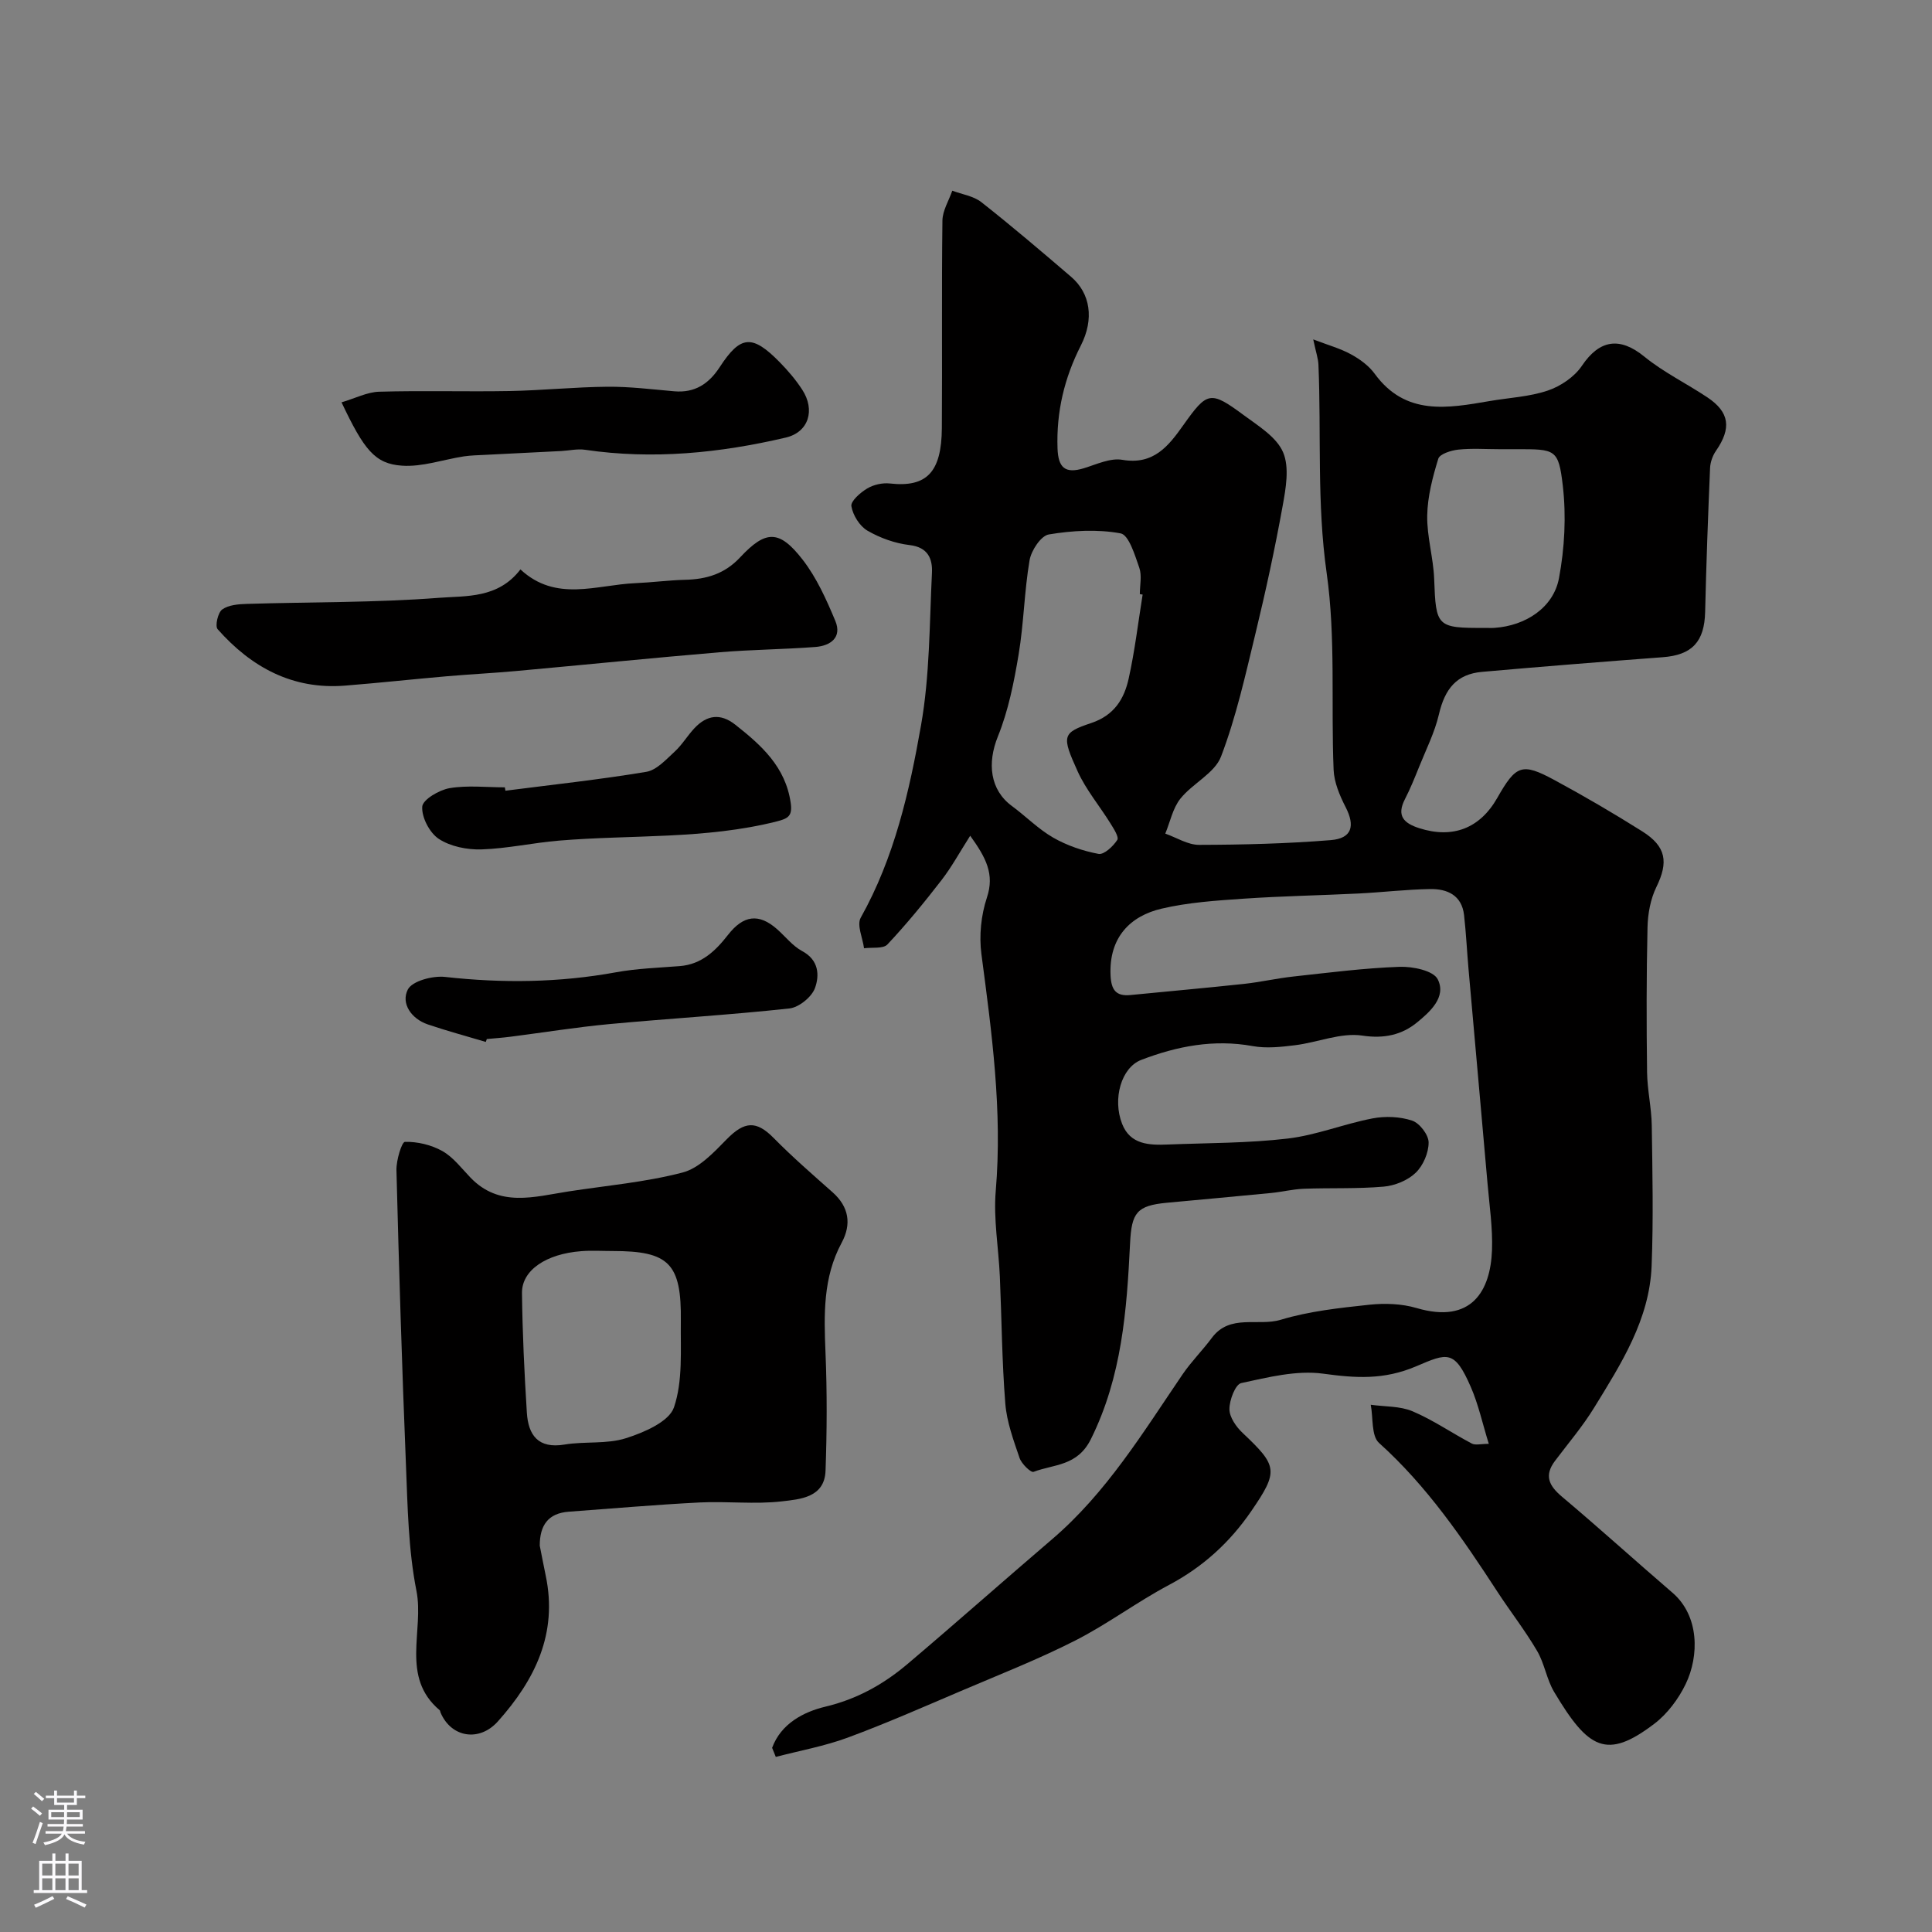 <svg enable-background="new 0 0 400 400" viewBox="0 0 400 400" xmlns="http://www.w3.org/2000/svg"><rect x="0" y="0" width="400" height="400" fill="#808080" stroke="none"/><g fill="#010000"><path d="m159.86 361.87c1.83-5.03 6.58-7.46 10.98-8.51 6.63-1.58 12.11-4.66 17.09-8.88 10.05-8.51 19.9-17.25 29.91-25.81 11.24-9.61 18.81-22.09 26.99-34.11 1.81-2.66 4.14-4.97 6.07-7.57 3.75-5.04 9.55-2.32 14.28-3.75 5.89-1.78 12.17-2.45 18.33-3.11 3.21-.34 6.71-.22 9.79.69 11.44 3.36 15.29-3.65 15.6-11.96.17-4.58-.52-9.2-.92-13.8-1.29-14.78-2.63-29.55-3.93-44.33-.33-3.75-.51-7.52-.93-11.26-.47-4.13-3.48-5.46-7.03-5.4-4.94.08-9.86.67-14.79.92-7.93.39-15.87.53-23.79 1.07-5.7.39-11.49.77-17.03 2.07-6.4 1.5-10.92 5.89-10.55 13.82.14 2.99 1.11 4.36 4.13 4.06 7.84-.77 15.69-1.47 23.53-2.31 3.4-.37 6.76-1.15 10.17-1.52 7.32-.8 14.65-1.75 22-2.01 2.71-.1 6.99.78 7.9 2.57 1.89 3.71-1.69 6.83-4.32 8.98-3.07 2.5-6.72 3.38-11.28 2.69-4.44-.67-9.24 1.41-13.92 1.99-2.9.36-5.96.7-8.79.18-8.05-1.46-15.67.02-23.07 2.86-4.14 1.59-5.98 8.08-3.96 13.24 1.68 4.31 5.61 4.44 9.47 4.28 8.29-.33 16.63-.27 24.85-1.24 5.91-.7 11.62-3.03 17.5-4.16 2.65-.51 5.69-.39 8.22.45 1.55.51 3.41 2.94 3.42 4.51.01 2.15-1.13 4.81-2.69 6.3-1.65 1.58-4.3 2.66-6.62 2.86-5.49.48-11.03.23-16.55.44-2.27.09-4.52.66-6.79.88-7.19.71-14.38 1.34-21.57 2.02-6.21.59-7.28 2.06-7.59 8.37-.68 13.9-1.69 27.62-8.11 40.56-2.8 5.64-7.63 5.17-11.87 6.78-.56.21-2.49-1.66-2.9-2.87-1.25-3.67-2.64-7.43-2.95-11.24-.7-8.74-.75-17.53-1.13-26.29-.26-5.94-1.35-11.93-.85-17.79 1.4-16.53-.82-32.73-2.97-49.01-.5-3.81-.07-8.05 1.14-11.7 1.61-4.84-.17-8.23-3.46-12.8-2.17 3.4-3.83 6.46-5.93 9.18-3.55 4.59-7.24 9.11-11.21 13.33-.89.94-3.19.56-4.84.79-.28-2.14-1.53-4.81-.69-6.32 6.97-12.44 10.08-26.13 12.49-39.85 1.82-10.33 1.74-21.01 2.26-31.55.14-2.87-.78-5.31-4.63-5.76-3-.35-6.1-1.46-8.72-2.98-1.62-.94-3.02-3.2-3.33-5.07-.17-1.05 1.87-2.83 3.28-3.67 1.32-.79 3.16-1.2 4.69-1.03 7.62.85 10.69-2.32 10.76-11.45.1-14.33-.06-28.66.12-42.99.03-2.07 1.33-4.12 2.04-6.18 2.04.77 4.41 1.1 6.04 2.39 6.32 4.98 12.45 10.2 18.56 15.44 4.01 3.43 4.8 8.76 2.02 14.22-3.42 6.72-5.09 13.73-4.83 21.31.14 4 1.58 5.28 5.43 4.11 2.62-.8 5.49-2.18 7.98-1.75 6.48 1.12 9.58-2.87 12.62-7.16 4.96-6.98 5.57-7.23 12.51-2.1 3.03 2.24 6.81 4.54 8.16 7.7s.56 7.52-.11 11.21c-1.59 8.78-3.48 17.52-5.58 26.19-2.09 8.62-4.01 17.35-7.16 25.6-1.32 3.45-5.88 5.55-8.41 8.71-1.58 1.98-2.12 4.8-3.13 7.24 2.33.82 4.67 2.34 7 2.33 9.09-.02 18.19-.25 27.25-.98 4.42-.36 5.09-2.94 3.08-6.85-1.22-2.38-2.37-5.1-2.48-7.71-.56-13.59.46-27.37-1.44-40.75-2.05-14.43-1.1-28.75-1.7-43.11-.05-1.27-.5-2.52-1.08-5.25 3.1 1.19 5.6 1.87 7.82 3.09 1.84 1 3.7 2.36 4.91 4.03 6.39 8.75 15.08 7.14 23.82 5.64 4.02-.69 8.21-.88 12.02-2.17 2.66-.9 5.51-2.83 7.05-5.12 3.66-5.44 7.86-6.05 12.94-1.9 3.99 3.25 8.73 5.55 13.03 8.42 4.63 3.09 5.03 6.41 1.78 11.1-.69 1-1.16 2.35-1.21 3.56-.42 9.93-.79 19.86-1.02 29.8-.15 6.15-2.71 8.9-8.79 9.35-12.47.94-24.93 1.93-37.38 3.03-5.25.46-7.71 3.47-8.95 8.81-.87 3.73-2.65 7.25-4.09 10.84-.91 2.26-1.82 4.52-2.93 6.68-1.79 3.46-.28 5 2.96 6.04 6.9 2.2 12.54.07 16.15-6.28 3.88-6.82 5.09-7.33 11.83-3.69 6.17 3.33 12.23 6.88 18.16 10.61 5.03 3.16 5.45 6.41 2.95 11.53-1.23 2.51-1.78 5.57-1.84 8.39-.23 9.99-.22 19.99-.09 29.99.05 3.66.91 7.32.97 10.98.14 9.7.35 19.41-.03 29.09-.43 11.1-6.3 20.24-11.89 29.34-2.38 3.88-5.37 7.39-8.12 11.04-2.26 3.01-1.27 5.11 1.42 7.38 7.74 6.51 15.23 13.31 22.9 19.9 5.58 4.79 5.56 13.07 2.74 18.92-1.49 3.08-3.78 6.15-6.48 8.21-9.91 7.55-13.69 5.25-20.75-6.58-1.56-2.61-1.99-5.89-3.54-8.51-2.48-4.23-5.53-8.13-8.21-12.24-7.19-11.04-14.58-21.88-24.51-30.81-1.62-1.46-1.19-5.21-1.71-7.9 2.9.41 6.05.25 8.65 1.35 4.27 1.81 8.15 4.51 12.27 6.68.75.4 1.9.06 3.52.06-1.31-4.22-2.15-8.16-3.73-11.78-3.38-7.76-4.84-7.03-11.29-4.28-6.73 2.87-12.55 2.45-19.31 1.53-5.48-.74-11.37.75-16.92 1.95-1.22.26-2.46 3.52-2.45 5.4 0 1.67 1.4 3.67 2.74 4.93 7.23 6.83 7.5 7.86 1.74 16.24-4.4 6.41-9.97 11.5-16.96 15.21-6.66 3.53-12.76 8.13-19.47 11.54-7.66 3.89-15.69 7.04-23.61 10.42-7.79 3.32-15.55 6.74-23.48 9.67-4.8 1.77-9.91 2.69-14.88 3.99-.27-.66-.51-1.27-.76-1.88zm76.71-238.77c-.19-.03-.39-.06-.58-.09 0-1.83.46-3.82-.11-5.46-.91-2.61-2.17-6.81-3.87-7.12-4.81-.89-9.99-.59-14.86.22-1.63.27-3.65 3.32-3.99 5.36-1.1 6.45-1.19 13.07-2.27 19.52-.96 5.74-2.12 11.59-4.29 16.95-2.23 5.51-1.65 11.05 2.91 14.4 2.89 2.13 5.46 4.77 8.54 6.54 2.86 1.64 6.15 2.76 9.39 3.37 1.13.21 3.03-1.57 3.88-2.89.39-.61-.77-2.38-1.45-3.48-2.23-3.59-5.02-6.9-6.75-10.71-3.35-7.38-3.22-7.99 2.82-10.02 4.76-1.6 6.81-4.99 7.74-9.2 1.27-5.73 1.96-11.59 2.89-17.39zm73.83-30.1c-2.83 0-5.69-.21-8.49.09-1.48.16-3.83.9-4.13 1.89-1.17 3.81-2.22 7.81-2.29 11.76-.08 4.37 1.28 8.75 1.44 13.15.36 9.87.52 10.16 10.52 10.11.67 0 1.34.04 2-.01 6.38-.44 12.17-4.16 13.32-10.28 1.17-6.24 1.52-12.87.79-19.16-.89-7.63-1.54-7.55-9.66-7.55-1.16 0-2.33 0-3.5 0z"/><path d="m111.75 320.01c.41 2.08.81 4.16 1.24 6.23 2.51 11.97-2.22 21.55-9.91 30.16-3.84 4.3-9.69 3.36-11.88-1.86-.06-.15-.06-.36-.16-.45-8.19-6.9-3.19-16.5-4.82-24.73-1.68-8.49-1.82-17.32-2.17-26.02-.83-20.35-1.45-40.71-1.97-61.07-.05-2.04 1.1-5.85 1.76-5.86 2.59-.06 5.46.62 7.74 1.9 2.24 1.26 3.94 3.53 5.78 5.45 6.02 6.31 13.24 4.01 20.31 2.92 7.9-1.22 15.94-1.91 23.64-3.92 3.43-.89 6.47-4.15 9.13-6.87 3.7-3.78 6.15-3.92 9.73-.29 3.88 3.94 8.07 7.58 12.21 11.25 3.41 3.03 3.94 6.61 1.88 10.44-3.89 7.21-3.67 14.88-3.35 22.72.34 8.15.3 16.33.01 24.48-.2 5.59-5.3 5.91-9.05 6.35-5.61.65-11.36-.06-17.04.23-9.03.46-18.03 1.25-27.05 1.91-4.32.31-6.03 2.84-6.03 7.03zm15.09-61c-2.17 0-4.34-.14-6.49.03-7.28.55-12.34 3.95-12.28 8.68.1 8.26.49 16.53 1.01 24.77.3 4.63 2.33 7.5 7.8 6.59 4.2-.7 8.73-.05 12.7-1.31 3.75-1.19 8.95-3.42 9.96-6.4 1.86-5.47 1.34-11.83 1.42-17.83.15-11.98-2.46-14.54-14.12-14.53z"/><path d="m107.75 117.89c7.37 6.85 15.74 3.19 23.77 2.85 3.45-.15 6.89-.61 10.34-.7 4.42-.11 8.18-1.22 11.38-4.65 5.32-5.7 8.12-5.73 12.95.5 2.89 3.73 4.91 8.25 6.75 12.65 1.44 3.45-1.01 5.17-4.13 5.41-6.58.5-13.21.54-19.78 1.09-14.07 1.19-28.13 2.61-42.2 3.89-4.76.43-9.53.67-14.29 1.08-7.03.61-14.06 1.38-21.1 1.94-10.87.87-19.41-3.81-26.38-11.68-.58-.65.05-3.45.95-4.09 1.31-.94 3.37-1.1 5.12-1.15 13.26-.41 26.56-.24 39.77-1.26 5.59-.43 12.22.18 16.85-5.88z"/><path d="m70.71 83.3c2.83-.83 5.3-2.13 7.8-2.2 8.99-.26 17.99.02 26.98-.14 6.77-.13 13.53-.83 20.29-.89 4.6-.04 9.2.54 13.79.94 4.28.38 7.18-1.53 9.45-5.02 4.3-6.6 6.72-6.79 12.4-1.01 1.72 1.75 3.34 3.65 4.67 5.7 2.73 4.19 1.37 8.8-3.42 9.92-13.67 3.2-27.52 4.59-41.55 2.52-1.59-.23-3.27.17-4.91.26-5.24.27-10.49.52-15.73.79-1.49.08-2.99.1-4.46.32-4.28.66-8.61 2.22-12.81 1.92-5.6-.38-7.85-3.3-12.5-13.11z"/><path d="m104.64 163.71c9.73-1.25 19.5-2.3 29.17-3.91 2.14-.36 4.09-2.55 5.87-4.18 1.55-1.42 2.65-3.32 4.11-4.87 2.55-2.7 5.35-3.15 8.43-.72 5.42 4.27 10.4 8.72 11.48 16.16.4 2.73-.47 3.26-2.89 3.88-14.83 3.74-30.04 2.72-45.06 3.97-5.37.44-10.7 1.65-16.07 1.82-2.96.09-6.41-.59-8.82-2.17-1.91-1.25-3.59-4.47-3.44-6.68.1-1.46 3.5-3.46 5.66-3.83 3.72-.63 7.62-.17 11.45-.17.04.23.07.47.11.7z"/><path d="m100.58 215.72c-4.01-1.2-8.06-2.28-12.02-3.63-3.42-1.17-5.58-4.35-4.13-7.21.9-1.78 5.15-2.9 7.71-2.62 11.88 1.33 23.63 1.19 35.4-.96 4.34-.79 8.79-.93 13.2-1.28 4.53-.35 7.44-3.2 9.99-6.47 3.18-4.07 6.37-4.52 10.16-1.17 1.73 1.53 3.22 3.48 5.2 4.54 3.47 1.85 3.59 5.04 2.64 7.65-.68 1.86-3.33 4.01-5.3 4.22-12.41 1.35-24.88 2.08-37.3 3.24-6.82.64-13.61 1.74-20.41 2.61-1.64.21-3.28.33-4.93.48-.07.21-.14.41-.21.6z"/></g><path d="m6.44 374.46.42-.45c.65.47 1.27.95 1.85 1.44l-.45.49c-.65-.56-1.25-1.06-1.82-1.48m.93 7.33-.63-.26c.55-1.36 1.05-2.8 1.52-4.33.19.1.38.19.59.27-.46 1.29-.95 2.73-1.48 4.32m-.38-10.38.44-.42c.43.34 1.01.82 1.74 1.44l-.49.49c-.53-.51-1.09-1.01-1.69-1.51m2.5.35h1.72v-1.04h.59v1.04h3.52v-1.04h.59v1.04h1.75v.53h-1.75v1.42h-2.03v.97h3.22v2.03h-3.24c0 .35-.01.66-.03.93h3.32v.53h-3.37c-.03.27-.08.58-.15.94h3.96v.53h-3.71c.67.92 1.93 1.48 3.79 1.68-.13.24-.23.44-.29.59-2.13-.38-3.48-1.08-4.04-2.12-.43.97-1.77 1.72-4.03 2.23-.09-.19-.2-.37-.33-.55 2.1-.42 3.37-1.03 3.81-1.83h-3.36v-.53h3.58c.08-.29.13-.61.16-.94h-3.33v-.53h3.39c.02-.27.04-.58.04-.93h-3.23v-2.03h3.25v-.97h-2.07v-1.42h-1.73zm1.12 3.44v1h2.65c.01-.3.02-.44.01-.4v-.25-.35zm1.19-2h3.52v-.91h-3.52zm4.71 2h-2.63v.59c0 .15-.01.28-.01.4h2.64z" fill="#fbfafc"/><path d="m13.56 383.74h.63v1.52h2.72v6.07h1.13v.6h-11.06v-.6h1.13v-6.07h2.73v-1.52h.63v1.52h2.1v-1.52zm-2.69 8.83.38.56c-1.24.63-2.53 1.25-3.85 1.85-.1-.21-.21-.42-.34-.63 1.36-.55 2.63-1.15 3.81-1.78m-2.13-4.27h2.1v-2.45h-2.1zm0 3.04h2.1v-2.46h-2.1zm2.72-3.04h2.1v-2.45h-2.1zm0 3.04h2.1v-2.46h-2.1zm6.07 3.6c-1.41-.71-2.7-1.3-3.86-1.78l.35-.56c1.45.62 2.75 1.19 3.88 1.72zm-1.25-9.09h-2.1v2.45h2.1zm-2.09 5.49h2.1v-2.45h-2.1z" fill="#fbfafc"/></svg>